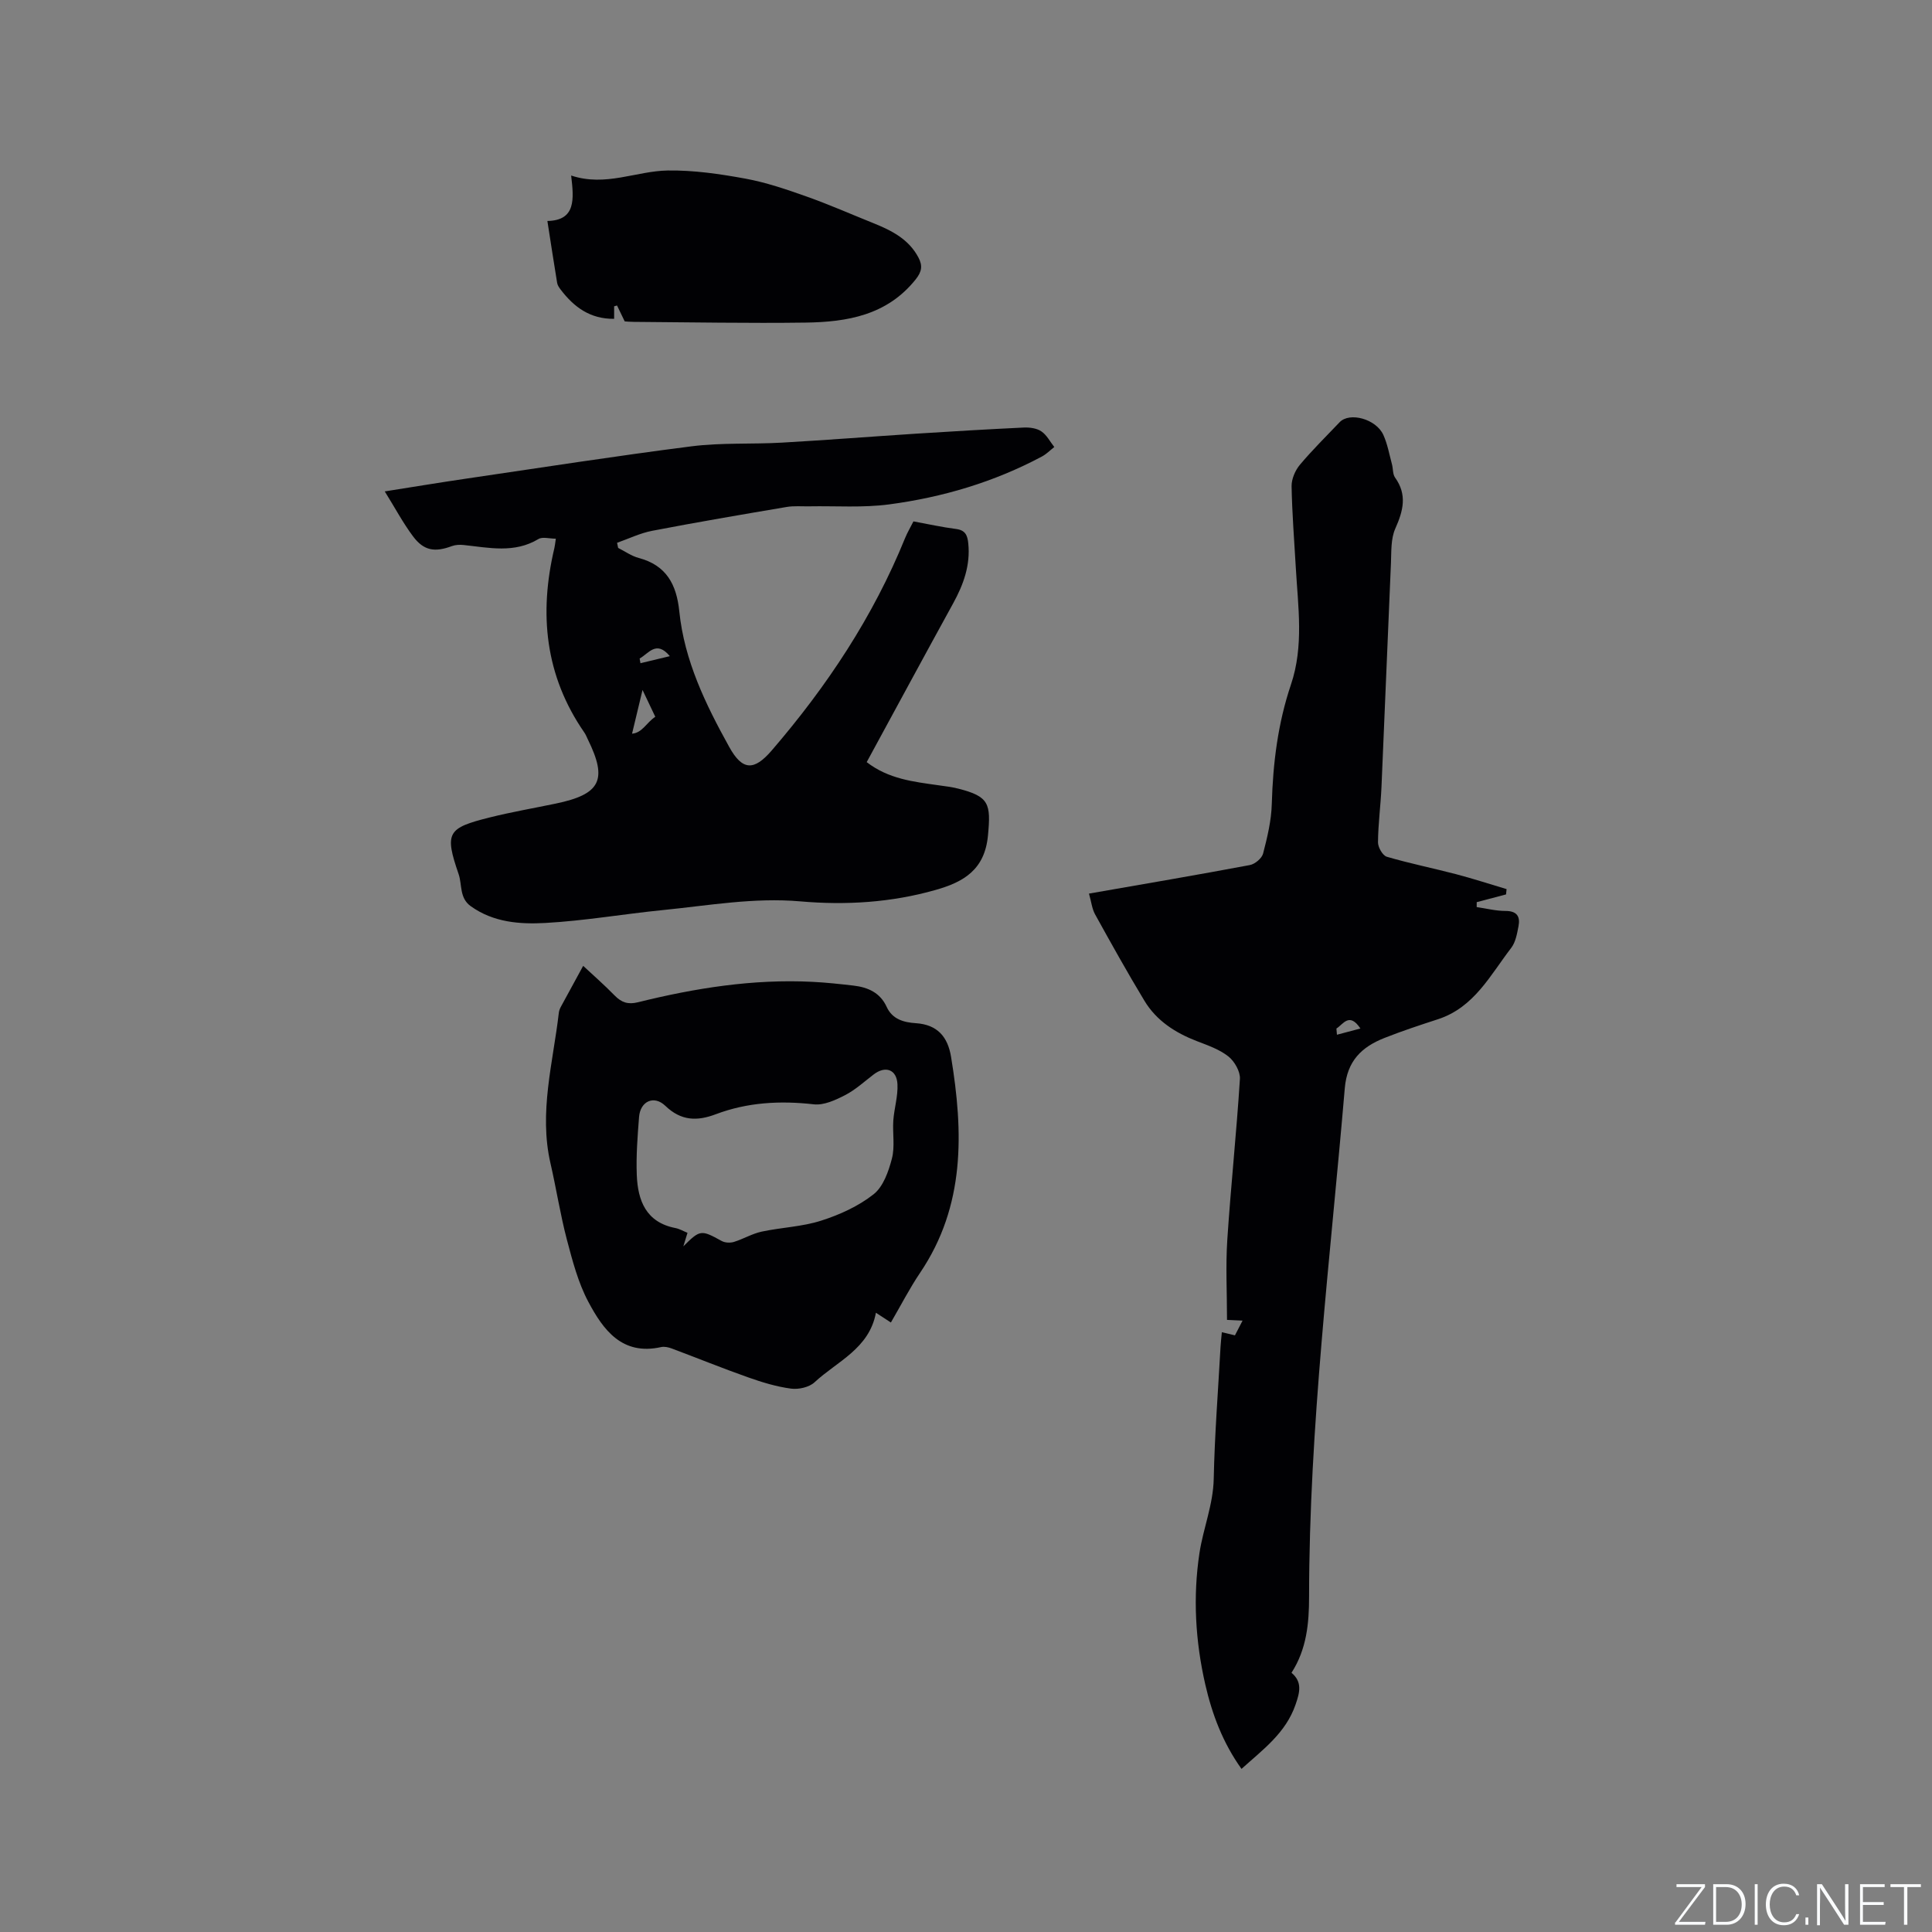 <svg enable-background="new 0 0 400 400" viewBox="0 0 400 400" xmlns="http://www.w3.org/2000/svg"><rect x="0" y="0" width="400" height="400" fill="#808080" stroke="none"/><g fill="#fafbfc"><path d="m346.9 398 5.4-7.3h-5.2v-.6h5.9v.6l-5.4 7.2h5.5l-.1.6h-6.2v-.5z"/><path d="m354.7 390.1h2.8c2.3 0 3.9 1.6 3.9 4.1s-1.6 4.3-3.9 4.3h-2.8zm.6 7.8h2c2.2 0 3.3-1.6 3.3-3.6 0-1.8-1-3.6-3.3-3.6h-2z"/><path d="m363.9 390.1v8.4h-.6v-8.4z"/><path d="m372.5 396.3c-.4 1.3-1.4 2.3-3.2 2.3-2.4 0-3.7-1.9-3.7-4.3 0-2.3 1.2-4.3 3.7-4.3 1.8 0 2.9 1 3.2 2.4h-.6c-.4-1.1-1.1-1.8-2.5-1.8-2.1 0-3 1.9-3 3.7s.9 3.7 3 3.7c1.4 0 2.1-.7 2.5-1.7z"/><path d="m373.8 398.5v-1.5h.6v1.5z"/><path d="m376.2 398.5v-8.4h1c1.3 2 4.4 6.7 4.9 7.6-.1-1.2-.1-2.4-.1-3.8v-3.8h.7v8.4h-.9c-1.2-1.9-4.4-6.8-5-7.7.1 1.1 0 2.3 0 3.9v3.9h-.6z"/><path d="m390 394.4h-4.3v3.5h4.7l-.1.6h-5.2v-8.4h5.1v.6h-4.5v3.1h4.3z"/><path d="m394.2 390.7h-2.8v-.6h6.3v.6h-2.8v7.8h-.7z"/></g><path d="m225.46 185.01c11.47-2 22.41-3.86 33.31-5.91 1.06-.2 2.48-1.39 2.74-2.38.87-3.36 1.71-6.83 1.8-10.28.24-8.42 1.26-16.68 3.96-24.68 2.71-8.01 1.47-16.15 1.01-24.27-.32-5.61-.77-11.22-.87-16.83-.02-1.48.74-3.26 1.71-4.42 2.58-3.08 5.46-5.9 8.23-8.82 2.06-2.17 7.56-.69 9.06 2.63.86 1.9 1.23 4.03 1.78 6.07.25.92.14 2.05.64 2.75 2.56 3.57 1.69 6.89.05 10.57-.94 2.11-.8 4.76-.9 7.18-.68 15.45-1.28 30.9-1.96 46.35-.17 3.81-.69 7.61-.72 11.42-.01 1.03.96 2.73 1.82 2.99 4.73 1.39 9.57 2.36 14.34 3.61 3.51.92 6.97 2.05 10.46 3.09-.04.37-.08.73-.11 1.1-2.02.53-4.05 1.07-6.07 1.6 0 .34-.01.68-.01 1.02 1.99.29 3.98.8 5.96.8 2.38 0 3.09 1.15 2.7 3.17-.3 1.55-.6 3.3-1.51 4.48-4.33 5.63-7.67 12.33-15.16 14.77-3.72 1.21-7.45 2.44-11.09 3.88-4.7 1.86-7.73 4.73-8.21 10.44-2.97 35.06-7.37 70.01-7.39 105.28 0 5.42-.49 10.83-3.64 15.71 2.3 1.92 1.7 4.1.84 6.59-2.02 5.87-6.73 9.29-11.19 13.31-3.86-5.39-6.08-11.29-7.5-17.48-2.05-8.96-2.58-18.08-1.21-27.17.78-5.16 2.85-10.04 2.96-15.43.19-9.11.91-18.21 1.41-27.32.05-.93.17-1.86.27-3.01.96.23 1.75.42 2.71.65.47-.9.94-1.81 1.58-3.05-1.29-.06-2.25-.1-3.22-.15 0-5.63-.3-11.14.06-16.6.73-11.1 1.91-22.18 2.61-33.28.1-1.53-1.11-3.65-2.38-4.66-1.85-1.47-4.26-2.3-6.52-3.17-4.48-1.73-8.38-4.23-10.88-8.38-3.55-5.88-6.9-11.89-10.22-17.9-.62-1.13-.76-2.56-1.25-4.27zm51.23 27.94c.04.43.07.85.11 1.28 1.53-.41 3.06-.81 4.86-1.29-2.31-3.44-3.54-.89-4.97.01z" fill="#010104"/><path d="m127.98 113.44c1.42.71 2.76 1.68 4.26 2.08 5.74 1.52 7.83 5.5 8.4 11.04 1.04 10.21 5.45 19.27 10.34 28.09 2.74 4.95 5.15 4.97 8.82.7 11.41-13.26 20.98-27.66 27.58-43.93.47-1.16 1.12-2.24 1.74-3.47 3.02.55 5.91 1.2 8.83 1.57 1.92.25 2.35 1.31 2.52 2.97.46 4.53-.98 8.51-3.12 12.41-6.01 10.93-11.93 21.9-17.91 32.89 4.54 3.51 9.72 4.06 14.85 4.79 1.36.19 2.74.35 4.07.69 6.46 1.62 6.81 3.14 6.19 9.69-.66 7.1-5.02 9.64-10.8 11.28-9.19 2.63-18.65 3.2-28.04 2.38-9.65-.84-19.01.86-28.47 1.8-8.12.81-16.19 2.22-24.32 2.67-5.29.29-10.74-.1-15.44-3.46-2.4-1.71-1.78-4.46-2.52-6.63-2.97-8.63-2.32-9.57 6.4-11.75 4.51-1.13 9.11-1.92 13.67-2.87 9.32-1.93 10.81-4.9 6.67-13.31-.23-.47-.42-.98-.72-1.41-8.14-11.75-9.42-24.61-6.2-38.2.1-.4.13-.82.3-1.93-1.32 0-2.75-.44-3.6.07-5 3.01-10.24 1.79-15.47 1.24-.8-.09-1.7-.05-2.44.22-3.54 1.32-5.82.98-8.06-2.02-2.07-2.77-3.71-5.86-5.85-9.3 5.96-.94 11.32-1.83 16.7-2.62 15.61-2.29 31.2-4.73 46.86-6.72 6.16-.78 12.47-.4 18.7-.76 9.29-.53 18.56-1.26 27.85-1.86 7.39-.47 14.77-.91 22.17-1.26 1.22-.06 2.69.13 3.66.79 1.12.75 1.8 2.13 2.68 3.24-.85.66-1.63 1.47-2.57 1.97-9.92 5.29-20.56 8.44-31.63 9.91-5.42.72-11 .3-16.5.4-1.59.03-3.21-.13-4.76.14-9.28 1.57-18.56 3.15-27.81 4.93-2.48.48-4.84 1.63-7.25 2.48.06.35.14.7.22 1.06zm7.69 34.96c-.9-1.89-1.68-3.53-2.64-5.55-.79 3.3-1.44 5.99-2.17 9.05 2.11-.16 2.98-2.29 4.81-3.5zm-3.24-12.06c.06.32.12.64.17.97 1.95-.47 3.89-.94 6.08-1.46-2.79-3.37-4.38-.55-6.25.49z" fill="#010104"/><path d="m120.74 199.97c1.94 1.81 4.33 3.9 6.54 6.16 1.41 1.44 2.77 1.88 4.79 1.38 11.86-2.94 23.86-4.85 36.14-4.23 2.85.14 5.69.45 8.53.78 2.98.35 5.49 1.47 6.84 4.41 1.18 2.59 3.58 3.21 6.04 3.37 4.47.3 6.61 2.82 7.29 6.99 2.56 15.57 2.96 30.8-6.41 44.68-2.18 3.23-3.97 6.73-6.05 10.3-1-.65-1.84-1.2-3.1-2.02-1.39 7.45-8.03 10.05-12.71 14.4-1.11 1.03-3.3 1.52-4.87 1.31-3.01-.4-5.99-1.31-8.87-2.33-5.32-1.88-10.56-4.01-15.85-5.99-.67-.25-1.5-.43-2.18-.28-8.09 1.8-11.98-3.58-15.06-9.37-2.11-3.96-3.28-8.48-4.44-12.86-1.37-5.21-2.19-10.57-3.4-15.82-2.43-10.57.53-20.82 1.73-31.17.05-.4.2-.82.39-1.18 1.5-2.78 3.01-5.53 4.65-8.53zm20.74 58.07c3.47-3.46 3.67-3.46 7.93-1.11.68.38 1.76.43 2.53.2 1.95-.6 3.76-1.7 5.73-2.13 4.1-.88 8.4-1.01 12.35-2.28 3.83-1.22 7.72-2.99 10.85-5.46 2-1.58 3.1-4.73 3.79-7.39.65-2.48.11-5.26.29-7.88.18-2.51.98-5.02.86-7.5-.15-3.1-2.51-3.9-4.95-2.02-1.93 1.48-3.77 3.17-5.9 4.27-1.98 1.02-4.38 2.13-6.45 1.9-6.97-.79-13.74-.43-20.31 2.05-3.89 1.47-7.19 1.39-10.45-1.74-2.36-2.27-5.18-.95-5.44 2.3-.31 4-.63 8.03-.47 12.03.21 5.28 1.9 9.78 7.98 10.97.89.17 1.71.67 2.52.99-.32 1.07-.59 1.94-.86 2.8z" fill="#010104"/><path d="m129.34 66.54c-.71-1.48-1.15-2.38-1.59-3.29-.2.06-.4.12-.6.17v2.59c-4.98.06-8.33-2.45-11.07-6.05-.31-.41-.65-.9-.73-1.39-.68-4.13-1.31-8.27-2.02-12.82 5.95-.11 5.49-4.57 4.92-9.41 7.14 2.38 13.46-.94 20-1.04 5.35-.08 10.77.71 16.06 1.68 4.31.79 8.52 2.23 12.66 3.7 4.67 1.65 9.22 3.66 13.82 5.51 3.78 1.52 7.35 3.3 9.37 7.14.88 1.68.71 2.91-.59 4.53-5.92 7.41-14.16 8.81-22.78 8.93-11.84.16-23.68-.07-35.52-.15-.83 0-1.67-.08-1.93-.1z" fill="#010104"/></svg>